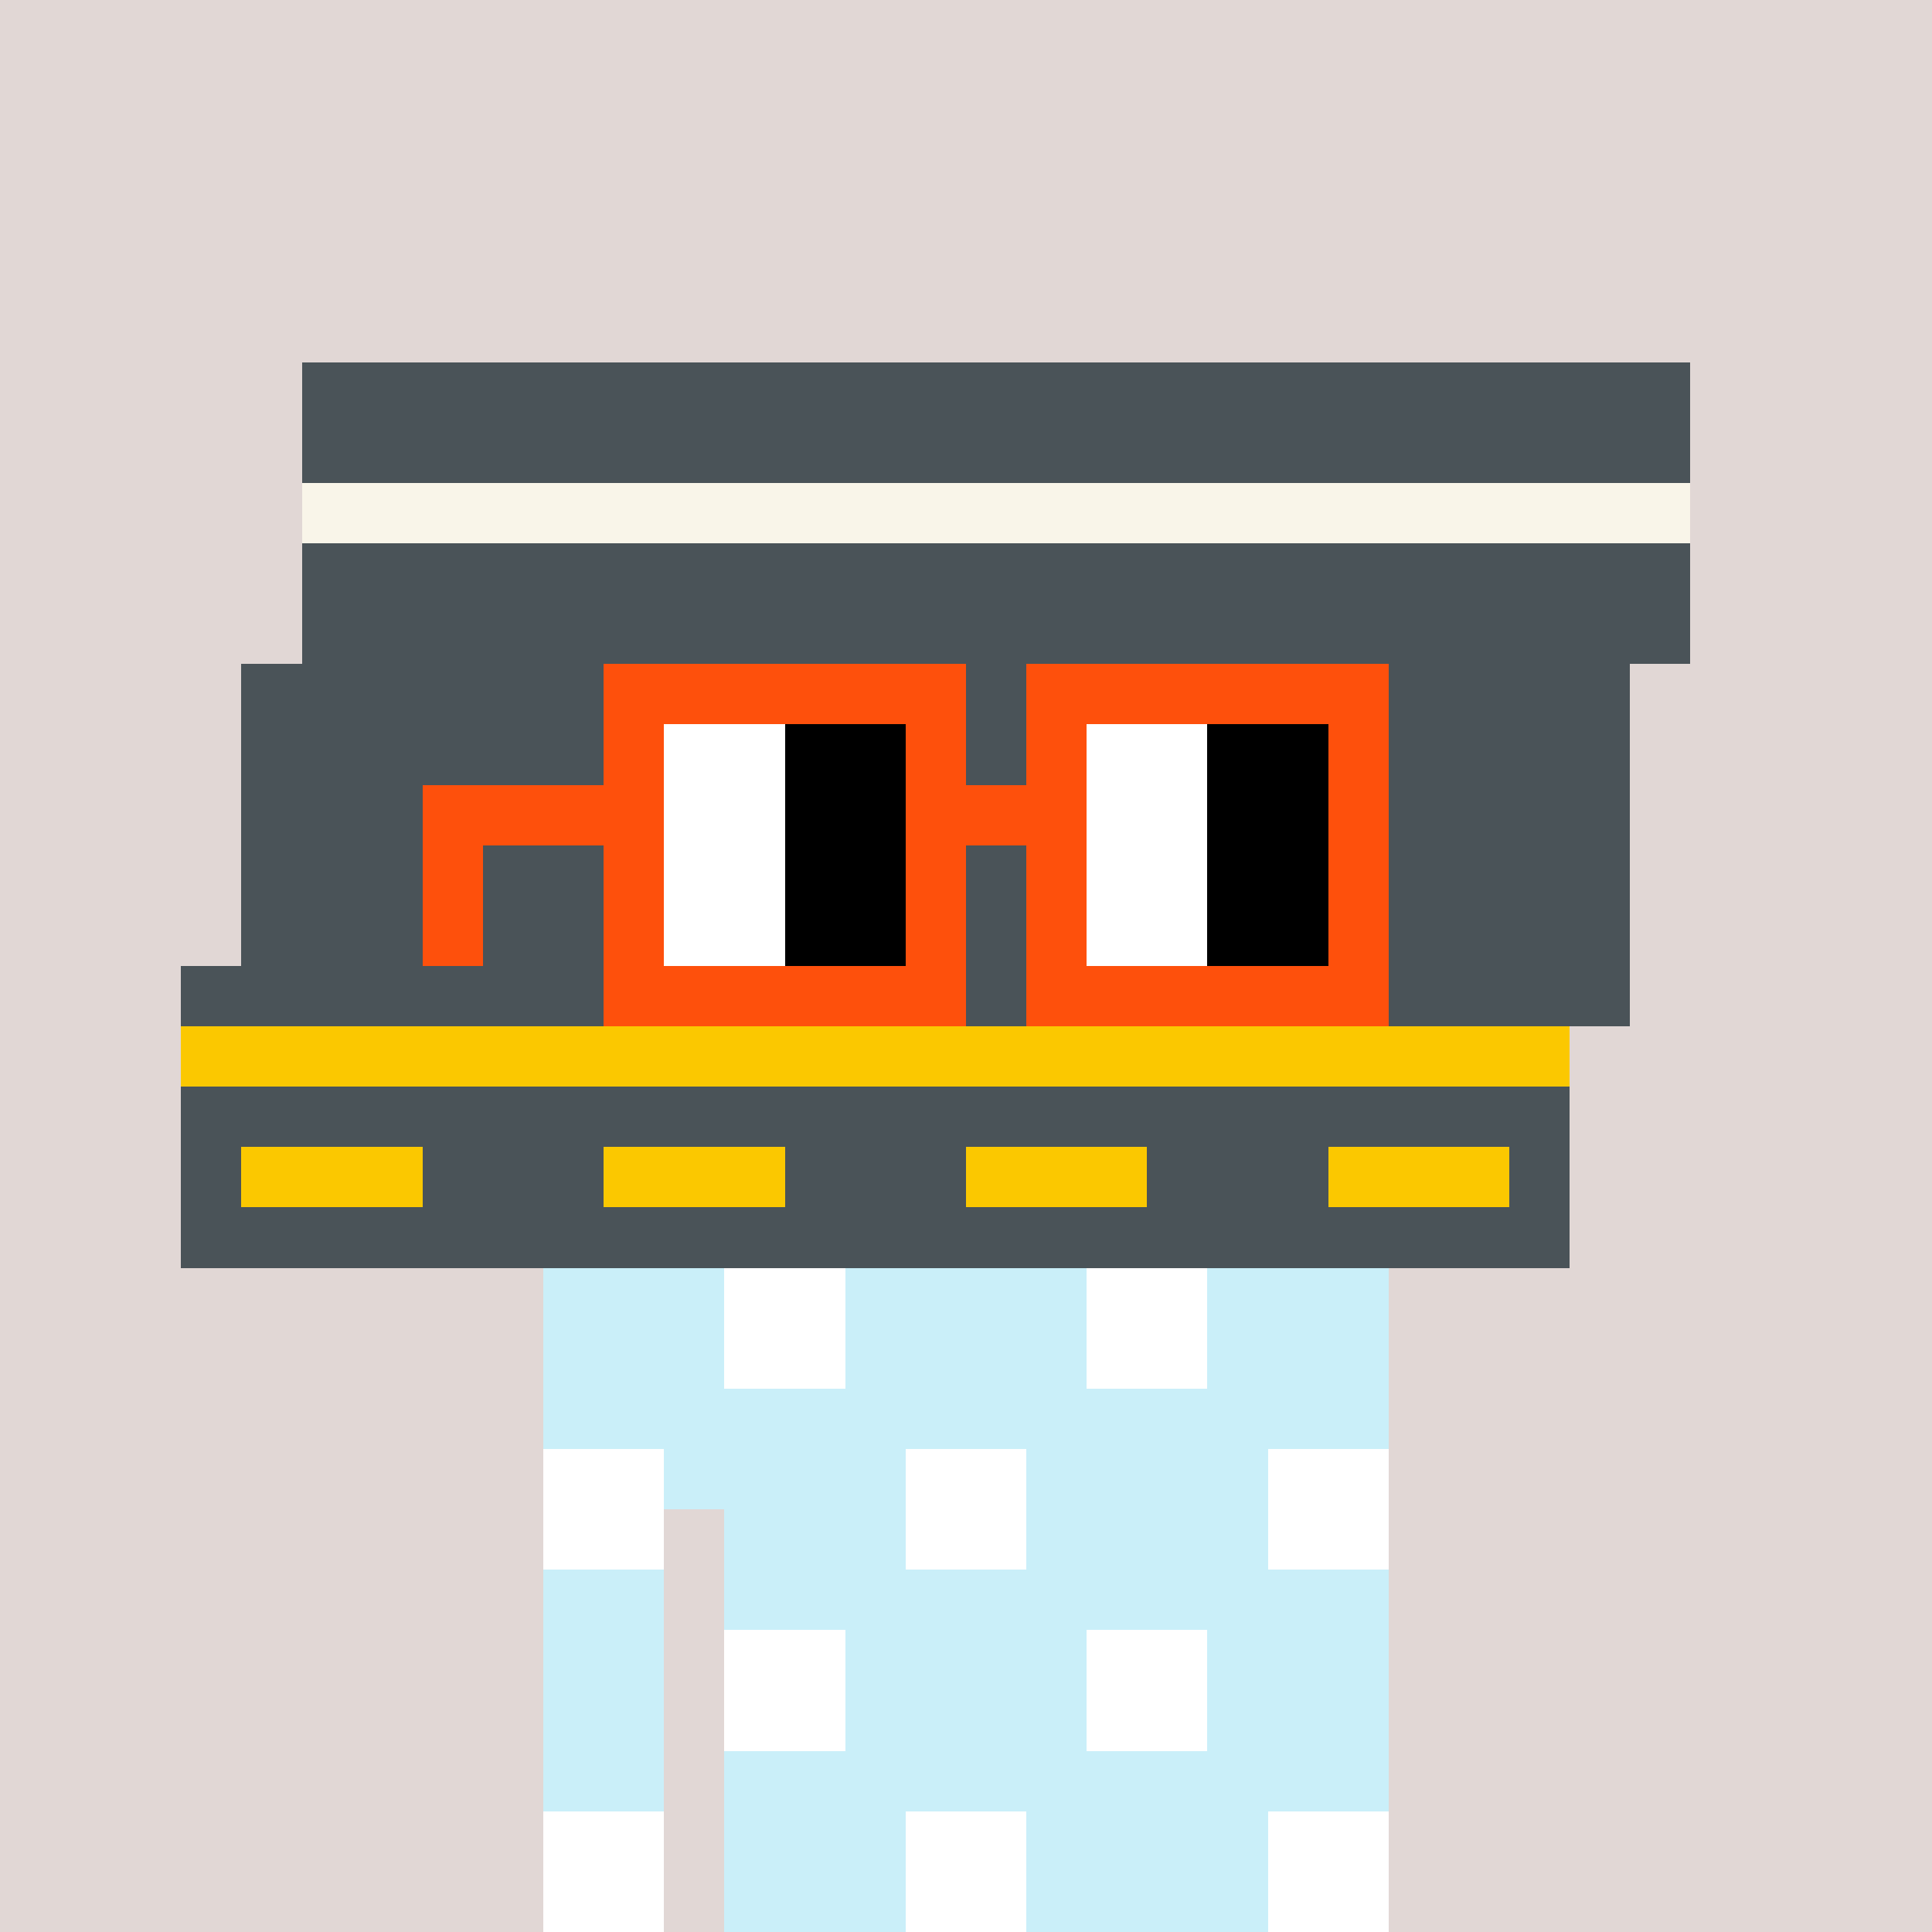 <svg width="320" height="320" viewBox="0 0 320 320" xmlns="http://www.w3.org/2000/svg" shape-rendering="crispEdges"><rect width="100%" height="100%" fill="#e1d7d5"/><rect width="140" height="10" x="90" y="210" fill="#caeff9" shape-rendering="crispEdges"/><rect width="140" height="10" x="90" y="220" fill="#caeff9" shape-rendering="crispEdges"/><rect width="140" height="10" x="90" y="230" fill="#caeff9" shape-rendering="crispEdges"/><rect width="140" height="10" x="90" y="240" fill="#caeff9" shape-rendering="crispEdges"/><rect width="20" height="10" x="90" y="250" fill="#caeff9" shape-rendering="crispEdges"/><rect width="110" height="10" x="120" y="250" fill="#caeff9" shape-rendering="crispEdges"/><rect width="20" height="10" x="90" y="260" fill="#caeff9" shape-rendering="crispEdges"/><rect width="110" height="10" x="120" y="260" fill="#caeff9" shape-rendering="crispEdges"/><rect width="20" height="10" x="90" y="270" fill="#caeff9" shape-rendering="crispEdges"/><rect width="110" height="10" x="120" y="270" fill="#caeff9" shape-rendering="crispEdges"/><rect width="20" height="10" x="90" y="280" fill="#caeff9" shape-rendering="crispEdges"/><rect width="110" height="10" x="120" y="280" fill="#caeff9" shape-rendering="crispEdges"/><rect width="20" height="10" x="90" y="290" fill="#caeff9" shape-rendering="crispEdges"/><rect width="110" height="10" x="120" y="290" fill="#caeff9" shape-rendering="crispEdges"/><rect width="20" height="10" x="90" y="300" fill="#caeff9" shape-rendering="crispEdges"/><rect width="110" height="10" x="120" y="300" fill="#caeff9" shape-rendering="crispEdges"/><rect width="20" height="10" x="90" y="310" fill="#caeff9" shape-rendering="crispEdges"/><rect width="110" height="10" x="120" y="310" fill="#caeff9" shape-rendering="crispEdges"/><rect width="20" height="10" x="120" y="210" fill="#fff" shape-rendering="crispEdges"/><rect width="20" height="10" x="180" y="210" fill="#fff" shape-rendering="crispEdges"/><rect width="20" height="10" x="120" y="220" fill="#fff" shape-rendering="crispEdges"/><rect width="20" height="10" x="180" y="220" fill="#fff" shape-rendering="crispEdges"/><rect width="20" height="10" x="90" y="240" fill="#fff" shape-rendering="crispEdges"/><rect width="20" height="10" x="150" y="240" fill="#fff" shape-rendering="crispEdges"/><rect width="20" height="10" x="210" y="240" fill="#fff" shape-rendering="crispEdges"/><rect width="20" height="10" x="90" y="250" fill="#fff" shape-rendering="crispEdges"/><rect width="20" height="10" x="150" y="250" fill="#fff" shape-rendering="crispEdges"/><rect width="20" height="10" x="210" y="250" fill="#fff" shape-rendering="crispEdges"/><rect width="20" height="10" x="120" y="270" fill="#fff" shape-rendering="crispEdges"/><rect width="20" height="10" x="180" y="270" fill="#fff" shape-rendering="crispEdges"/><rect width="20" height="10" x="120" y="280" fill="#fff" shape-rendering="crispEdges"/><rect width="20" height="10" x="180" y="280" fill="#fff" shape-rendering="crispEdges"/><rect width="20" height="10" x="90" y="300" fill="#fff" shape-rendering="crispEdges"/><rect width="20" height="10" x="150" y="300" fill="#fff" shape-rendering="crispEdges"/><rect width="20" height="10" x="210" y="300" fill="#fff" shape-rendering="crispEdges"/><rect width="20" height="10" x="90" y="310" fill="#fff" shape-rendering="crispEdges"/><rect width="20" height="10" x="150" y="310" fill="#fff" shape-rendering="crispEdges"/><rect width="20" height="10" x="210" y="310" fill="#fff" shape-rendering="crispEdges"/><rect width="230" height="10" x="50" y="60" fill="#4a5358" shape-rendering="crispEdges"/><rect width="230" height="10" x="50" y="70" fill="#4a5358" shape-rendering="crispEdges"/><rect width="230" height="10" x="50" y="80" fill="#f9f5e9" shape-rendering="crispEdges"/><rect width="230" height="10" x="50" y="90" fill="#4a5358" shape-rendering="crispEdges"/><rect width="230" height="10" x="50" y="100" fill="#4a5358" shape-rendering="crispEdges"/><rect width="230" height="10" x="40" y="110" fill="#4a5358" shape-rendering="crispEdges"/><rect width="230" height="10" x="40" y="120" fill="#4a5358" shape-rendering="crispEdges"/><rect width="230" height="10" x="40" y="130" fill="#4a5358" shape-rendering="crispEdges"/><rect width="230" height="10" x="40" y="140" fill="#4a5358" shape-rendering="crispEdges"/><rect width="230" height="10" x="40" y="150" fill="#4a5358" shape-rendering="crispEdges"/><rect width="240" height="10" x="30" y="160" fill="#4a5358" shape-rendering="crispEdges"/><rect width="230" height="10" x="30" y="170" fill="#fbc800" shape-rendering="crispEdges"/><rect width="230" height="10" x="30" y="180" fill="#4a5358" shape-rendering="crispEdges"/><rect width="10" height="10" x="30" y="190" fill="#4a5358" shape-rendering="crispEdges"/><rect width="30" height="10" x="40" y="190" fill="#fbc800" shape-rendering="crispEdges"/><rect width="30" height="10" x="70" y="190" fill="#4a5358" shape-rendering="crispEdges"/><rect width="30" height="10" x="100" y="190" fill="#fbc800" shape-rendering="crispEdges"/><rect width="30" height="10" x="130" y="190" fill="#4a5358" shape-rendering="crispEdges"/><rect width="30" height="10" x="160" y="190" fill="#fbc800" shape-rendering="crispEdges"/><rect width="30" height="10" x="190" y="190" fill="#4a5358" shape-rendering="crispEdges"/><rect width="30" height="10" x="220" y="190" fill="#fbc800" shape-rendering="crispEdges"/><rect width="10" height="10" x="250" y="190" fill="#4a5358" shape-rendering="crispEdges"/><rect width="230" height="10" x="30" y="200" fill="#4a5358" shape-rendering="crispEdges"/><rect width="60" height="10" x="100" y="110" fill="#fe500c" shape-rendering="crispEdges"/><rect width="60" height="10" x="170" y="110" fill="#fe500c" shape-rendering="crispEdges"/><rect width="10" height="10" x="100" y="120" fill="#fe500c" shape-rendering="crispEdges"/><rect width="20" height="10" x="110" y="120" fill="#fff" shape-rendering="crispEdges"/><rect width="20" height="10" x="130" y="120" fill="#000" shape-rendering="crispEdges"/><rect width="10" height="10" x="150" y="120" fill="#fe500c" shape-rendering="crispEdges"/><rect width="10" height="10" x="170" y="120" fill="#fe500c" shape-rendering="crispEdges"/><rect width="20" height="10" x="180" y="120" fill="#fff" shape-rendering="crispEdges"/><rect width="20" height="10" x="200" y="120" fill="#000" shape-rendering="crispEdges"/><rect width="10" height="10" x="220" y="120" fill="#fe500c" shape-rendering="crispEdges"/><rect width="40" height="10" x="70" y="130" fill="#fe500c" shape-rendering="crispEdges"/><rect width="20" height="10" x="110" y="130" fill="#fff" shape-rendering="crispEdges"/><rect width="20" height="10" x="130" y="130" fill="#000" shape-rendering="crispEdges"/><rect width="30" height="10" x="150" y="130" fill="#fe500c" shape-rendering="crispEdges"/><rect width="20" height="10" x="180" y="130" fill="#fff" shape-rendering="crispEdges"/><rect width="20" height="10" x="200" y="130" fill="#000" shape-rendering="crispEdges"/><rect width="10" height="10" x="220" y="130" fill="#fe500c" shape-rendering="crispEdges"/><rect width="10" height="10" x="70" y="140" fill="#fe500c" shape-rendering="crispEdges"/><rect width="10" height="10" x="100" y="140" fill="#fe500c" shape-rendering="crispEdges"/><rect width="20" height="10" x="110" y="140" fill="#fff" shape-rendering="crispEdges"/><rect width="20" height="10" x="130" y="140" fill="#000" shape-rendering="crispEdges"/><rect width="10" height="10" x="150" y="140" fill="#fe500c" shape-rendering="crispEdges"/><rect width="10" height="10" x="170" y="140" fill="#fe500c" shape-rendering="crispEdges"/><rect width="20" height="10" x="180" y="140" fill="#fff" shape-rendering="crispEdges"/><rect width="20" height="10" x="200" y="140" fill="#000" shape-rendering="crispEdges"/><rect width="10" height="10" x="220" y="140" fill="#fe500c" shape-rendering="crispEdges"/><rect width="10" height="10" x="70" y="150" fill="#fe500c" shape-rendering="crispEdges"/><rect width="10" height="10" x="100" y="150" fill="#fe500c" shape-rendering="crispEdges"/><rect width="20" height="10" x="110" y="150" fill="#fff" shape-rendering="crispEdges"/><rect width="20" height="10" x="130" y="150" fill="#000" shape-rendering="crispEdges"/><rect width="10" height="10" x="150" y="150" fill="#fe500c" shape-rendering="crispEdges"/><rect width="10" height="10" x="170" y="150" fill="#fe500c" shape-rendering="crispEdges"/><rect width="20" height="10" x="180" y="150" fill="#fff" shape-rendering="crispEdges"/><rect width="20" height="10" x="200" y="150" fill="#000" shape-rendering="crispEdges"/><rect width="10" height="10" x="220" y="150" fill="#fe500c" shape-rendering="crispEdges"/><rect width="60" height="10" x="100" y="160" fill="#fe500c" shape-rendering="crispEdges"/><rect width="60" height="10" x="170" y="160" fill="#fe500c" shape-rendering="crispEdges"/></svg>